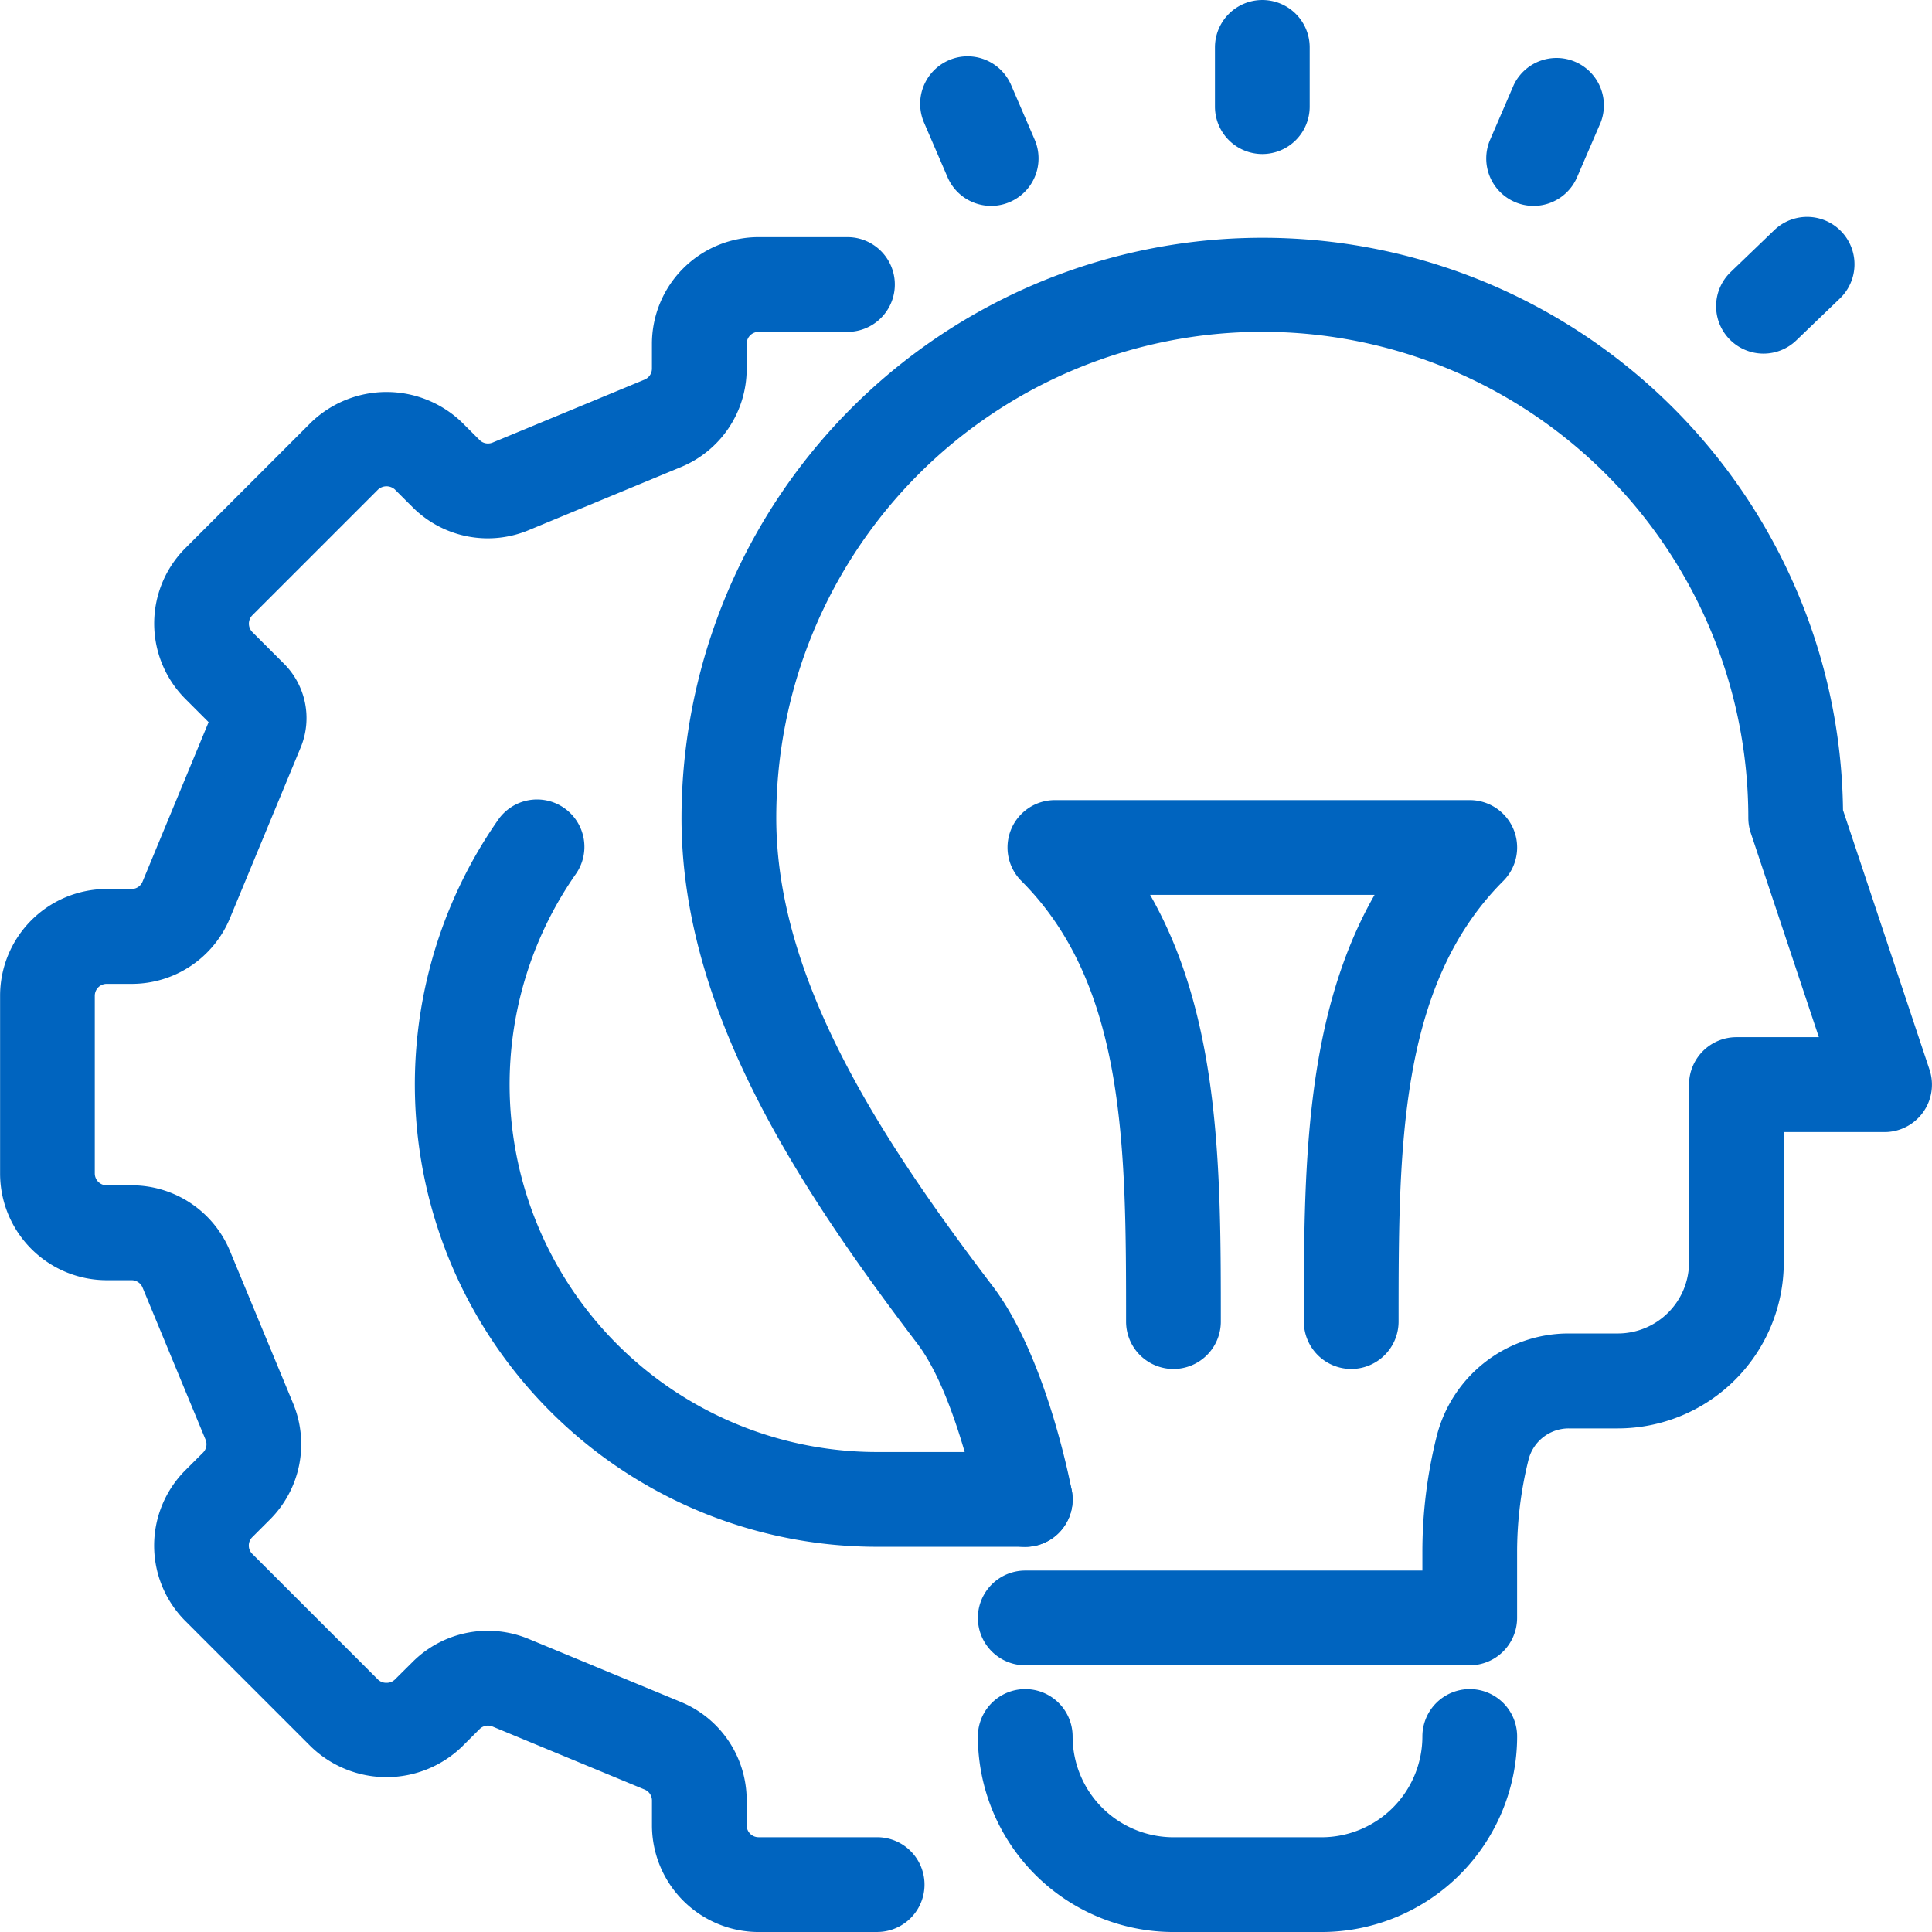 <svg xmlns="http://www.w3.org/2000/svg" width="108.888" height="108.889" viewBox="0 0 108.888 108.889"><g transform="translate(1 1)"><g transform="translate(38.413 0)"><g transform="translate(13.445)"><g transform="translate(16.617)"><path d="M394.834,162.077a1.671,1.671,0,0,1-1.67-1.67v-3.34a1.67,1.67,0,1,1,3.34,0v3.34A1.671,1.671,0,0,1,394.834,162.077Z" transform="translate(-393.164 -155.396)" fill="#0064bf"/><path d="M394.834,163.077a2.673,2.673,0,0,1-2.67-2.67v-3.34a2.67,2.67,0,1,1,5.34,0v3.34A2.673,2.673,0,0,1,394.834,163.077Zm0-6.681a.671.671,0,0,0-.67.67v3.34a.67.67,0,1,0,1.34,0v-3.34A.671.671,0,0,0,394.834,156.4Z" transform="translate(-393.164 -155.396)" fill="#0064bf"/></g><g transform="translate(44.866 12.227)"><path d="M411.748,168.42a1.67,1.67,0,0,1-1.157-2.874l2.457-2.362a1.67,1.67,0,1,1,2.315,2.408l-2.457,2.362A1.666,1.666,0,0,1,411.748,168.42Z" transform="translate(-410.078 -162.717)" fill="#0064bf"/><path d="M411.748,169.42a2.671,2.671,0,0,1-1.85-4.6l2.456-2.361a2.67,2.67,0,1,1,3.7,3.851l-2.456,2.361A2.662,2.662,0,0,1,411.748,169.42Zm2.457-5.7a.667.667,0,0,0-.464.188l-2.457,2.362a.67.67,0,1,0,.93.966l2.456-2.361a.671.671,0,0,0-.464-1.155Z" transform="translate(-410.078 -162.717)" fill="#0064bf"/></g><g transform="translate(31.905 3.176)"><path d="M403.987,163.725a1.651,1.651,0,0,1-.66-.137,1.671,1.671,0,0,1-.874-2.195l1.331-3.086a1.67,1.67,0,0,1,3.068,1.323l-1.331,3.086A1.669,1.669,0,0,1,403.987,163.725Z" transform="translate(-402.317 -157.297)" fill="#0064bf"/><path d="M403.987,164.725a2.641,2.641,0,0,1-1.058-.22A2.672,2.672,0,0,1,401.535,161l1.332-3.087a2.67,2.67,0,0,1,4.9,2.114l-1.332,3.087A2.669,2.669,0,0,1,403.987,164.725Zm1.33-6.428a.667.667,0,0,0-.613.4l-1.332,3.087a.671.671,0,0,0,.35.88.657.657,0,0,0,.265.056.67.67,0,0,0,.617-.4l1.331-3.087a.674.674,0,0,0-.618-.936Z" transform="translate(-402.317 -157.297)" fill="#0064bf"/></g><g transform="translate(0 3.176)"><path d="M386.215,163.725a1.671,1.671,0,0,1-1.535-1.009l-1.329-3.086a1.67,1.67,0,0,1,3.068-1.321l1.329,3.085a1.671,1.671,0,0,1-.873,2.195A1.651,1.651,0,0,1,386.215,163.725Z" transform="translate(-383.214 -157.298)" fill="#0064bf"/><path d="M386.215,164.725a2.669,2.669,0,0,1-2.453-1.613l-1.33-3.087a2.676,2.676,0,0,1,1.4-3.508,2.641,2.641,0,0,1,1.057-.22,2.671,2.671,0,0,1,2.453,1.615l1.33,3.085a2.675,2.675,0,0,1-1.4,3.509A2.637,2.637,0,0,1,386.215,164.725Zm-1.331-6.427a.655.655,0,0,0-.262.055.673.673,0,0,0-.353.882l1.329,3.086a.67.67,0,0,0,.616.4.653.653,0,0,0,.262-.054.672.672,0,0,0,.353-.883L385.5,158.7A.672.672,0,0,0,384.884,158.3Z" transform="translate(-383.214 -157.298)" fill="#0064bf"/></g></g><g transform="translate(0 13.361)"><path d="M418.588,241.892H393.535a1.67,1.67,0,0,1,0-3.34h23.382v-2.038a25.791,25.791,0,0,1,.772-6.265,6.67,6.67,0,0,1,6.48-5.059h2.769a5.017,5.017,0,0,0,5.01-5.01V210.16a1.67,1.67,0,0,1,1.67-1.67h6.034l-4.279-12.833a1.671,1.671,0,0,1-.085-.528,28.392,28.392,0,0,0-56.785,0c0,9.4,5.962,18.533,12.406,27,2.848,3.744,4.21,10.8,4.267,11.1a1.67,1.67,0,1,1-3.282.623c-.013-.065-1.274-6.585-3.643-9.7-6.8-8.932-13.089-18.632-13.089-29.024a31.733,31.733,0,0,1,63.465-.276l4.925,14.777a1.673,1.673,0,0,1-1.585,2.2h-6.68v8.351a8.361,8.361,0,0,1-8.351,8.351h-2.769a3.337,3.337,0,0,0-3.24,2.529,22.492,22.492,0,0,0-.671,5.455v3.708A1.671,1.671,0,0,1,418.588,241.892Z" transform="translate(-375.164 -163.396)" fill="#0064bf"/><path d="M418.588,242.892H393.535a2.67,2.67,0,0,1,0-5.34h22.382v-1.038a26.792,26.792,0,0,1,.8-6.508,7.668,7.668,0,0,1,7.45-5.816h2.769a4.015,4.015,0,0,0,4.01-4.01V210.16a2.673,2.673,0,0,1,2.67-2.67h4.647l-3.84-11.517a2.666,2.666,0,0,1-.136-.844,27.392,27.392,0,0,0-54.785,0c0,9.106,5.864,18.067,12.2,26.4,2.924,3.845,4.306,10.744,4.454,11.518a2.67,2.67,0,0,1-5.246,1v0c-.052-.261-1.291-6.433-3.456-9.281-6.9-9.072-13.293-18.94-13.293-29.629a32.741,32.741,0,0,1,62.81-12.915,32.433,32.433,0,0,1,2.653,12.472l4.876,14.629a2.673,2.673,0,0,1-2.534,3.516h-5.68v7.351a9.361,9.361,0,0,1-9.351,9.351h-2.769a2.339,2.339,0,0,0-2.27,1.772,21.487,21.487,0,0,0-.641,5.211v3.708A2.673,2.673,0,0,1,418.588,242.892Zm-25.052-3.34a.67.67,0,0,0,0,1.34h25.052a.671.671,0,0,0,.67-.67v-3.708a23.492,23.492,0,0,1,.7-5.7,4.337,4.337,0,0,1,4.21-3.286h2.769a7.359,7.359,0,0,0,7.351-7.351V210.83h7.68a.673.673,0,0,0,.636-.885l-4.974-14.925v-.158a30.733,30.733,0,0,0-61.465.267c0,10.1,6.193,19.625,12.885,28.418,2.4,3.158,3.687,9.4,3.826,10.1l0,.016a.671.671,0,0,0,.658.545.69.69,0,0,0,.127-.012.671.671,0,0,0,.532-.783c-.055-.289-1.388-7.14-4.081-10.681-6.549-8.607-12.61-17.908-12.61-27.606a29.392,29.392,0,0,1,58.785,0,.669.669,0,0,0,.034.212l4.718,14.149h-7.422a.671.671,0,0,0-.67.67v10.021a6.017,6.017,0,0,1-6.01,6.01h-2.769a5.671,5.671,0,0,0-5.51,4.3,24.791,24.791,0,0,0-.742,6.022v3.038Z" transform="translate(-375.164 -163.396)" fill="#0064bf"/></g><g transform="translate(18.371 45.094)"><path d="M404.536,212.458a1.671,1.671,0,0,1-1.67-1.67c0-8.915,0-18.094,4.795-25.052H391.39c4.795,6.958,4.795,16.137,4.795,25.052a1.67,1.67,0,1,1-3.34,0c0-9.951,0-19.35-6.191-25.541a1.67,1.67,0,0,1,1.181-2.851h23.382a1.67,1.67,0,0,1,1.181,2.851c-6.191,6.191-6.191,15.591-6.191,25.541A1.671,1.671,0,0,1,404.536,212.458Z" transform="translate(-386.164 -182.396)" fill="#0064bf"/><path d="M404.536,213.458a2.673,2.673,0,0,1-2.67-2.67c0-8.406,0-17.079,3.986-24.052H393.2c3.986,6.973,3.986,15.646,3.986,24.052a2.67,2.67,0,1,1-5.34,0c0-9.738,0-18.936-5.9-24.834a2.67,2.67,0,0,1,1.888-4.558h23.382a2.67,2.67,0,0,1,1.889,4.557c-5.9,5.9-5.9,15.1-5.9,24.835A2.673,2.673,0,0,1,404.536,213.458Zm-15.049-28.722h20.078l-1.08,1.567c-4.618,6.7-4.618,15.742-4.618,24.485a.67.67,0,1,0,1.34,0,83.783,83.783,0,0,1,.789-14.355,26.288,26.288,0,0,1,1.913-6.4,18.466,18.466,0,0,1,3.782-5.5.67.67,0,0,0-.474-1.144H387.834a.67.67,0,0,0-.472,1.145,18.464,18.464,0,0,1,3.781,5.494,26.291,26.291,0,0,1,1.913,6.4,83.786,83.786,0,0,1,.789,14.355.67.67,0,1,0,1.34,0c0-8.743,0-17.783-4.618-24.485Z" transform="translate(-386.164 -182.396)" fill="#0064bf"/></g><g transform="translate(16.701 95.198)"><path d="M403.535,224.087h-8.351a10.033,10.033,0,0,1-10.021-10.021,1.67,1.67,0,1,1,3.34,0,6.689,6.689,0,0,0,6.681,6.681h8.351a6.688,6.688,0,0,0,6.681-6.681,1.67,1.67,0,1,1,3.34,0A10.032,10.032,0,0,1,403.535,224.087Z" transform="translate(-385.164 -212.396)" fill="#0064bf"/><path d="M403.535,225.087h-8.351a11.033,11.033,0,0,1-11.021-11.021,2.67,2.67,0,1,1,5.34,0,5.687,5.687,0,0,0,5.681,5.681h8.351a5.687,5.687,0,0,0,5.681-5.681,2.67,2.67,0,1,1,5.34,0A11.033,11.033,0,0,1,403.535,225.087Zm-16.7-11.691a.671.671,0,0,0-.67.67,9.031,9.031,0,0,0,9.021,9.021h8.351a9.031,9.031,0,0,0,9.021-9.021.67.67,0,1,0-1.34,0,7.689,7.689,0,0,1-7.681,7.681h-8.351a7.689,7.689,0,0,1-7.681-7.681A.671.671,0,0,0,386.834,213.4Z" transform="translate(-385.164 -212.396)" fill="#0064bf"/></g></g><g transform="translate(0 13.361)"><path d="M400.6,256.924h-6.681a5.017,5.017,0,0,1-5.01-5.01v-1.4a1.664,1.664,0,0,0-1.031-1.543l-8.574-3.552a1.67,1.67,0,0,0-1.82.362l-.992.99a5.129,5.129,0,0,1-7.086,0l-7.085-7.085a5.01,5.01,0,0,1,0-7.086l.992-.99a1.667,1.667,0,0,0,.362-1.82l-3.552-8.574a1.664,1.664,0,0,0-1.543-1.03h-1.4a5.016,5.016,0,0,1-5.01-5.01V205.149a5.015,5.015,0,0,1,5.01-5.01h1.4a1.666,1.666,0,0,0,1.543-1.032L364.1,189.5l-1.78-1.78a5.014,5.014,0,0,1,0-7.085l7.086-7.086a5.129,5.129,0,0,1,7.086,0l.99.99a1.673,1.673,0,0,0,1.82.364l8.574-3.552a1.666,1.666,0,0,0,1.031-1.543v-1.4a5.015,5.015,0,0,1,5.01-5.01h5.01a1.67,1.67,0,1,1,0,3.34h-5.01a1.672,1.672,0,0,0-1.67,1.67v1.4a4.992,4.992,0,0,1-3.093,4.628l-8.575,3.552a4.989,4.989,0,0,1-5.46-1.086l-.992-.99a1.707,1.707,0,0,0-2.362,0L364.68,183a1.674,1.674,0,0,0,0,2.362l1.78,1.78a3.335,3.335,0,0,1,.725,3.641l-3.98,9.6a4.994,4.994,0,0,1-4.628,3.095h-1.4a1.672,1.672,0,0,0-1.67,1.67V215.17a1.673,1.673,0,0,0,1.67,1.67h1.4a4.994,4.994,0,0,1,4.628,3.091l3.552,8.574a5,5,0,0,1-1.086,5.461l-.992.992a1.667,1.667,0,0,0,0,2.36l7.086,7.086a1.707,1.707,0,0,0,2.36,0l.994-.99a4.993,4.993,0,0,1,5.46-1.087l8.576,3.552a5,5,0,0,1,3.091,4.63v1.4a1.673,1.673,0,0,0,1.67,1.67H400.6a1.67,1.67,0,0,1,0,3.34Z" transform="translate(-352.164 -163.396)" fill="#0064bf"/><path d="M400.6,257.924h-6.681a6.017,6.017,0,0,1-6.01-6.01v-1.4a.667.667,0,0,0-.413-.619l-8.575-3.553a.674.674,0,0,0-.257-.051.665.665,0,0,0-.474.2l-.993.991a6.129,6.129,0,0,1-8.5,0l-7.085-7.085a6.01,6.01,0,0,1,0-8.5l.993-.991a.668.668,0,0,0,.145-.73l-3.552-8.575a.667.667,0,0,0-.619-.413h-1.4a6.017,6.017,0,0,1-6.01-6.01V205.149a6.017,6.017,0,0,1,6.01-6.01h1.4a.668.668,0,0,0,.619-.414l3.723-8.99-1.308-1.308a6.014,6.014,0,0,1,0-8.5l7.086-7.086a6.129,6.129,0,0,1,8.5,0l.99.99a.666.666,0,0,0,.474.2.693.693,0,0,0,.261-.051l8.57-3.551a.67.67,0,0,0,.413-.619v-1.4a6.017,6.017,0,0,1,6.01-6.01h5.01a2.67,2.67,0,1,1,0,5.34h-5.01a.671.671,0,0,0-.67.67v1.4a5.988,5.988,0,0,1-3.711,5.552l-8.574,3.552a5.99,5.99,0,0,1-6.55-1.3l-.991-.99a.71.71,0,0,0-.947,0l-7.087,7.087a.673.673,0,0,0,0,.948l1.779,1.779a4.334,4.334,0,0,1,.942,4.73l-3.98,9.606a5.989,5.989,0,0,1-5.552,3.712h-1.4a.671.671,0,0,0-.67.67V215.17a.671.671,0,0,0,.67.67h1.4a5.991,5.991,0,0,1,5.552,3.709l3.552,8.574a6,6,0,0,1-1.3,6.551l-.993.992a.657.657,0,0,0-.2.474.65.65,0,0,0,.195.47l7.088,7.088a.67.67,0,0,0,.474.181.662.662,0,0,0,.47-.179l1-.993a5.993,5.993,0,0,1,6.548-1.3l8.576,3.552a5.992,5.992,0,0,1,3.709,5.553v1.4a.671.671,0,0,0,.67.67H400.6a2.67,2.67,0,0,1,0,5.34Zm-21.936-13.636a2.667,2.667,0,0,1,1.021.2l8.576,3.553a2.661,2.661,0,0,1,1.648,2.467v1.4a4.015,4.015,0,0,0,4.01,4.01H400.6a.67.67,0,0,0,0-1.34h-6.681a2.673,2.673,0,0,1-2.67-2.67v-1.4a4,4,0,0,0-2.474-3.706l-8.576-3.552a3.993,3.993,0,0,0-4.37.87l-.995.992a2.707,2.707,0,0,1-3.773,0l-7.086-7.086a2.667,2.667,0,0,1,0-3.774l.992-.992a4,4,0,0,0,.869-4.371l-3.552-8.574a4,4,0,0,0-3.7-2.474h-1.4a2.673,2.673,0,0,1-2.67-2.67V205.149a2.673,2.673,0,0,1,2.67-2.67h1.4a4,4,0,0,0,3.7-2.477l3.98-9.606a2.339,2.339,0,0,0-.509-2.552l-1.78-1.78a2.677,2.677,0,0,1,0-3.775l7.087-7.087a2.707,2.707,0,0,1,3.777,0l.991.989a3.99,3.99,0,0,0,4.37.87l8.575-3.553a4,4,0,0,0,2.476-3.7v-1.4a2.673,2.673,0,0,1,2.67-2.67h5.01a.67.67,0,1,0,0-1.34h-5.01a4.015,4.015,0,0,0-4.01,4.01v1.4a2.665,2.665,0,0,1-1.646,2.467l-8.582,3.555a2.684,2.684,0,0,1-1.016.2,2.653,2.653,0,0,1-1.888-.783l-.99-.99a4.131,4.131,0,0,0-5.672,0l-7.087,7.087a4.014,4.014,0,0,0,0,5.67l2.253,2.253-4.234,10.224a2.662,2.662,0,0,1-2.467,1.65h-1.4a4.015,4.015,0,0,0-4.01,4.01V215.17a4.015,4.015,0,0,0,4.01,4.01h1.4a2.661,2.661,0,0,1,2.467,1.648L364.6,229.4a2.662,2.662,0,0,1-.579,2.91l-.993.991a4.01,4.01,0,0,0,0,5.672l7.085,7.085a4.13,4.13,0,0,0,5.672,0l.993-.991A2.652,2.652,0,0,1,378.662,244.288Z" transform="translate(-352.164 -163.396)" fill="#0064bf"/><g transform="translate(23.382 31.731)"><path d="M399.567,222.48h-8.351a25.054,25.054,0,0,1-20.559-39.37,1.67,1.67,0,0,1,2.739,1.911,21.715,21.715,0,0,0,17.82,34.119h8.351a1.67,1.67,0,1,1,0,3.34Z" transform="translate(-366.164 -182.395)" fill="#0064bf"/><path d="M399.567,223.48h-8.351a26.054,26.054,0,0,1-21.38-40.942,2.67,2.67,0,1,1,4.379,3.055,20.715,20.715,0,0,0,17,32.547h8.351a2.67,2.67,0,1,1,0,5.34ZM372.028,183.4a.671.671,0,0,0-.551.286,24.054,24.054,0,0,0,19.739,37.8h8.351a.67.67,0,1,0,0-1.34h-8.351a22.715,22.715,0,0,1-18.641-35.691.67.67,0,0,0-.547-1.053Z" transform="translate(-366.164 -182.395)" fill="#0064bf"/></g></g></g></svg>